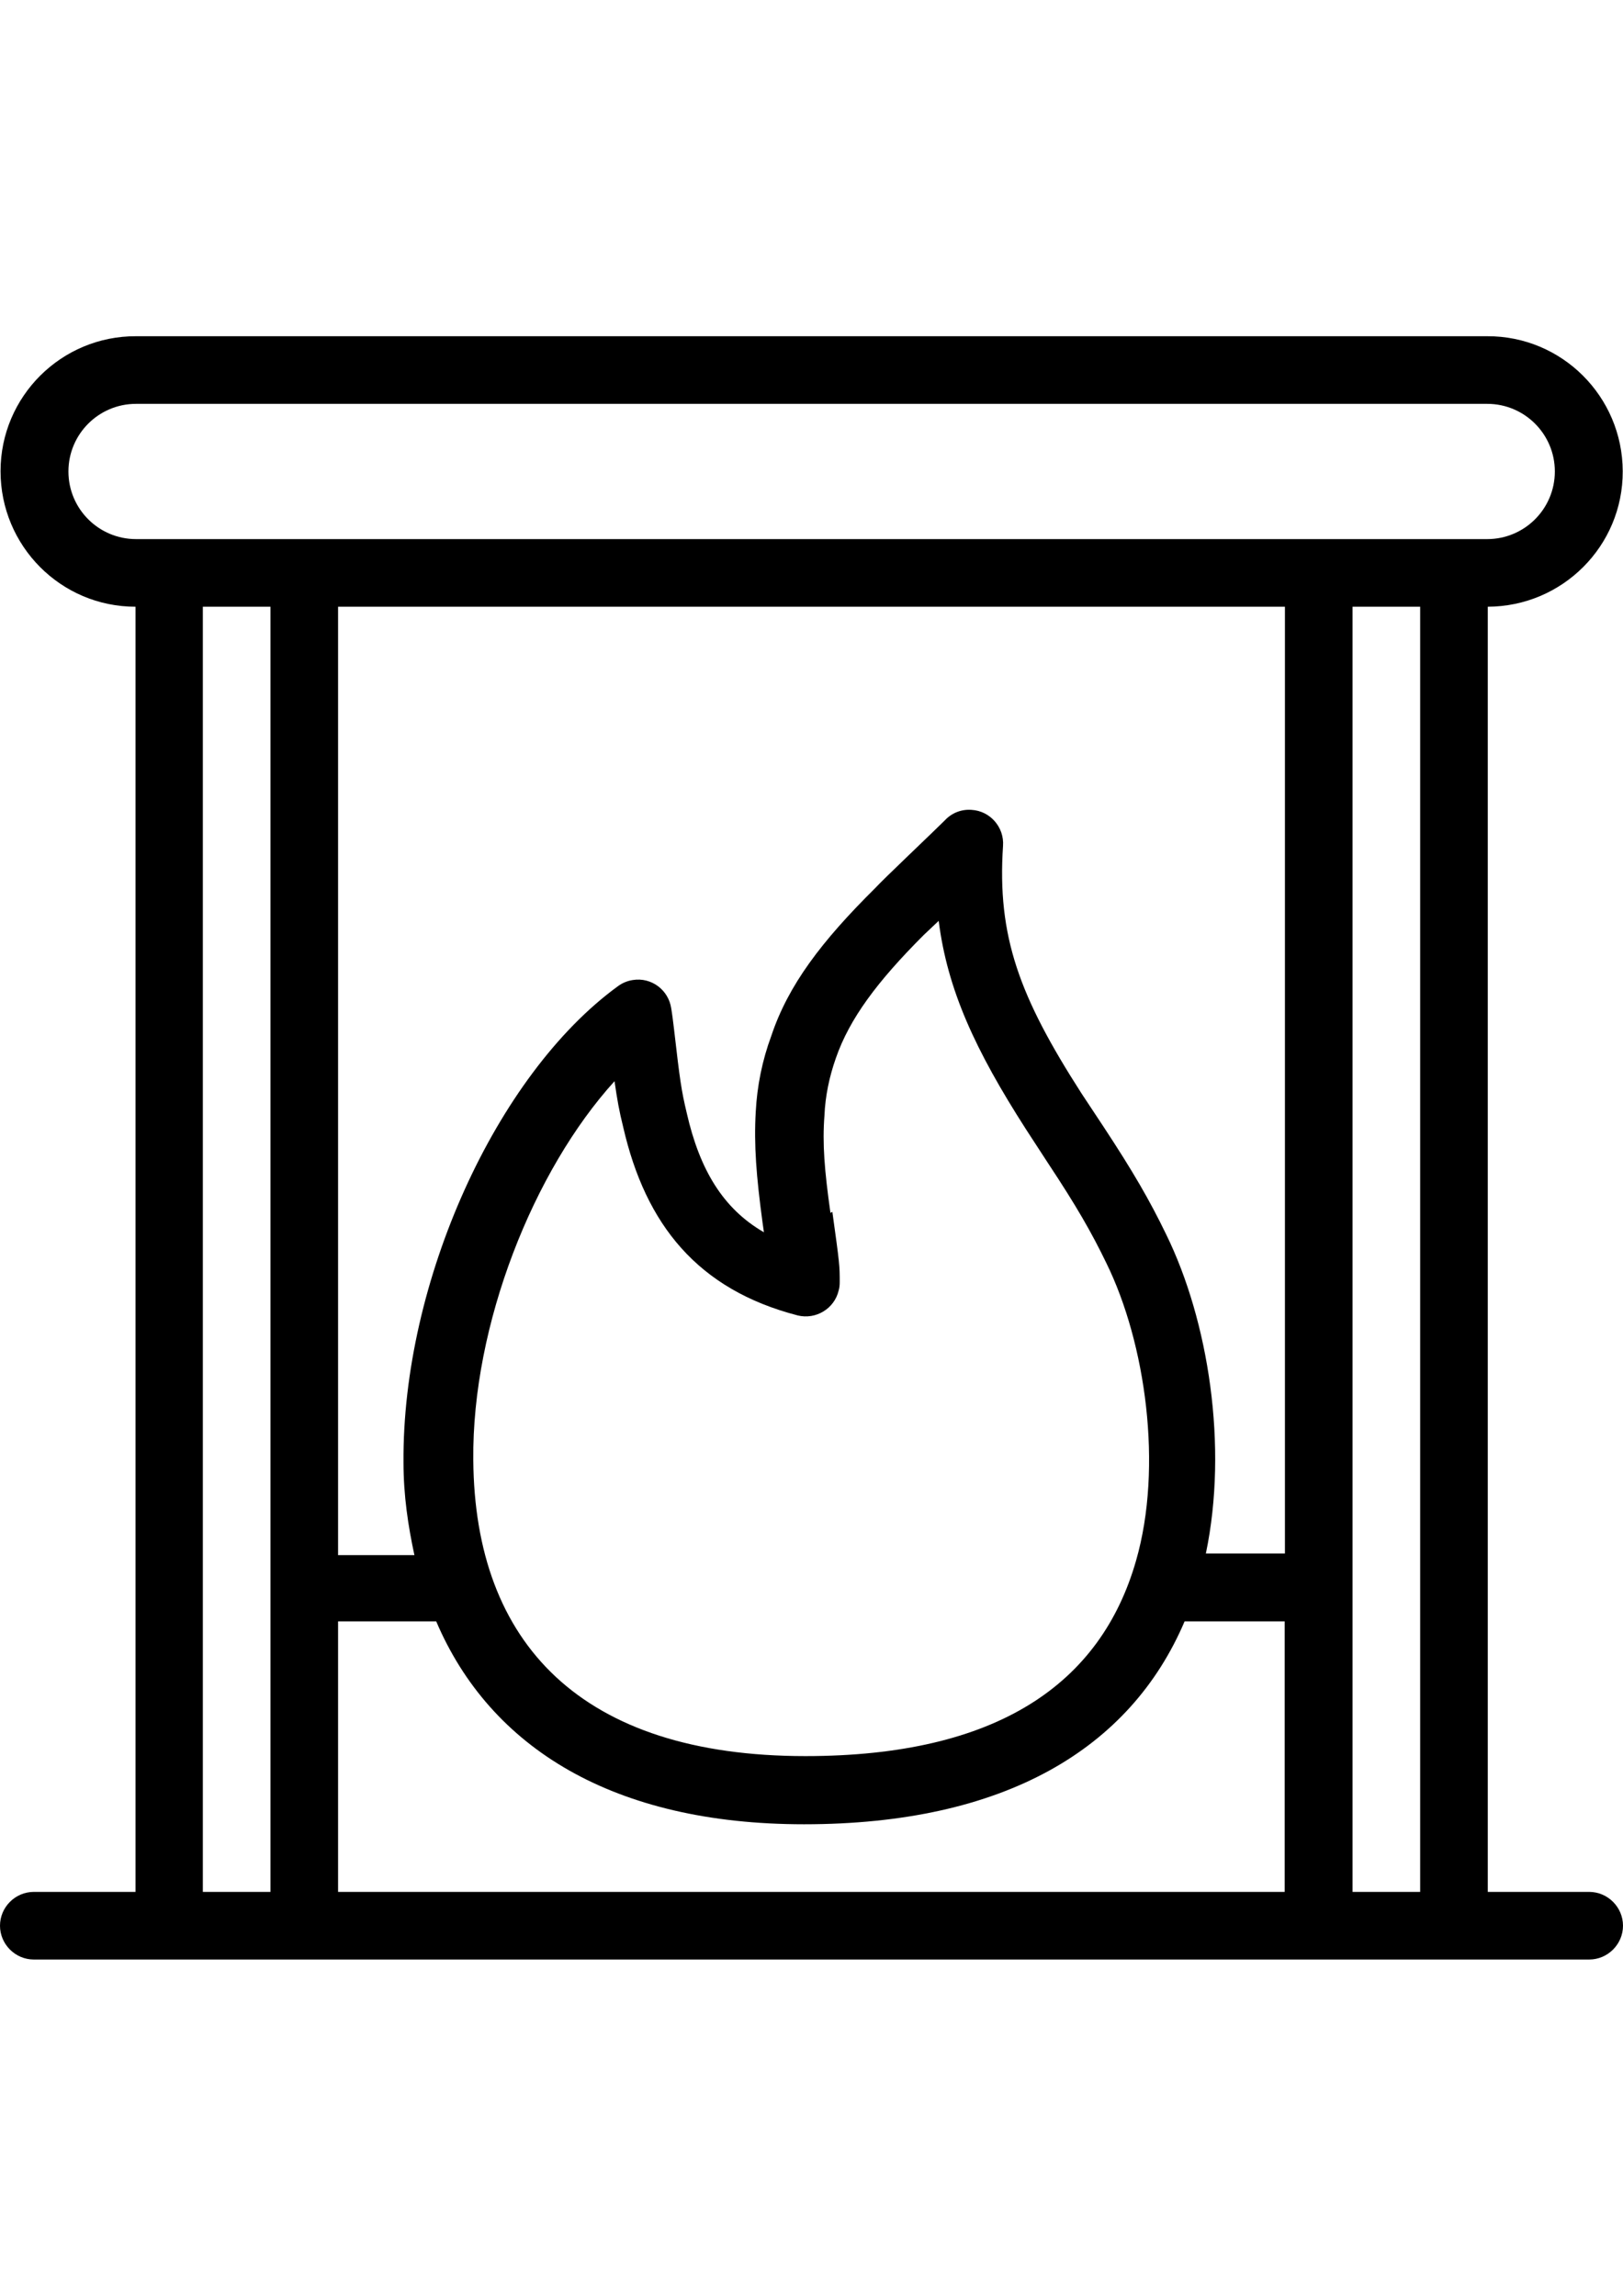 <?xml version="1.0" encoding="utf-8"?>
<!-- Generator: Adobe Illustrator 18.0.0, SVG Export Plug-In . SVG Version: 6.00 Build 0)  -->
<!DOCTYPE svg PUBLIC "-//W3C//DTD SVG 1.1//EN" "http://www.w3.org/Graphics/SVG/1.1/DTD/svg11.dtd">
<svg version="1.1" id="Calque_1" focusable="false" xmlns="http://www.w3.org/2000/svg" xmlns:xlink="http://www.w3.org/1999/xlink"
	 x="0px" y="0px" viewBox="0 0 595.3 841.9" enable-background="new 0 0 595.3 841.9" xml:space="preserve">
<path d="M582.9,693.8h-37.2V222.5c27.4-0.1,49.6-22.3,49.5-49.7s-22.3-49.6-49.7-49.5H49.9c-27.4-0.1-49.7,22.1-49.7,49.5
	s22.1,49.7,49.5,49.7v471.3H12.4c-6.8,0-12.4,5.6-12.4,12.4s5.6,12.4,12.4,12.4h570.5c6.8,0,12.4-5.6,12.4-12.4
	S589.7,693.8,582.9,693.8z M99.2,693.8H74.4V222.5h24.8V693.8z M471.3,222.5v347.2h-29c8.2-39.2,1-85.3-14.6-117.1
	c-6-12.4-12.2-23.1-22.8-39.2c0,0-6.4-9.7-8.2-12.4c-22.8-35.5-31-57.5-28.8-90.8c0.5-6.8-4.7-12.8-11.5-13.2
	c-3.7-0.3-7.3,1.1-9.8,3.8c-4.2,4.2-22.8,21.8-25.5,24.8c-19.8,19.6-32,35.7-38.2,54.3c-3.3,8.9-5.2,18.3-5.7,27.8
	c-0.7,12.2,0.2,23.6,2.5,40.7l0.5,3.5c-15.1-8.7-23.6-23.1-28.3-43.7c-2-8.4-2.5-11.9-4.7-31c-0.3-2.5-0.6-5-1-7.4
	c-1-6.8-7.3-11.5-14.1-10.4c-2,0.3-3.9,1.1-5.5,2.3c-44.6,32.5-79.1,108.4-78.6,174.6c0,12.2,1.7,23.3,4,34H124V222.5L471.3,222.5z
	 M304.6,444.8c-2.2-15.6-3-25.5-2.2-35.7c0.3-7.2,1.8-14.3,4.2-21.1c5-14.4,15.1-28,32.2-45.1l5.5-5.2c3.2,25.3,13.4,47.4,32,76.4
	l8.2,12.6c10.2,15.4,15.9,25.3,21.3,36.5c14.4,29.3,20.8,74.7,10.9,109.1c-12.9,45.1-50.8,71.7-121.3,71.7
	c-82.1,0-121.3-41.2-121.8-108.6c-0.5-49.6,22.1-106.2,51.8-138.9c1,6.9,1.7,10.9,3.2,16.9c8.2,35.7,27.3,59.5,64,69
	c6.6,1.6,13.4-2.4,15-9.1c0.3-1,0.4-2,0.4-3.1c0-6,0-6.4-2.7-25.8L304.6,444.8z M471.3,693.8H124v-99.2h36
	C179.8,641,225,669,294.9,669c73.4,0,119.6-27.5,139.6-74.4h36.7V693.8z M520.9,693.8h-24.8V222.5h24.8V693.8z M520.9,197.7h-471
	c-13.7,0-24.8-11.1-24.8-24.8s11.1-24.8,24.8-24.8h495.6c13.7,0,24.8,11.1,24.8,24.8s-11.1,24.8-24.8,24.8H520.9z"/>
</svg>
